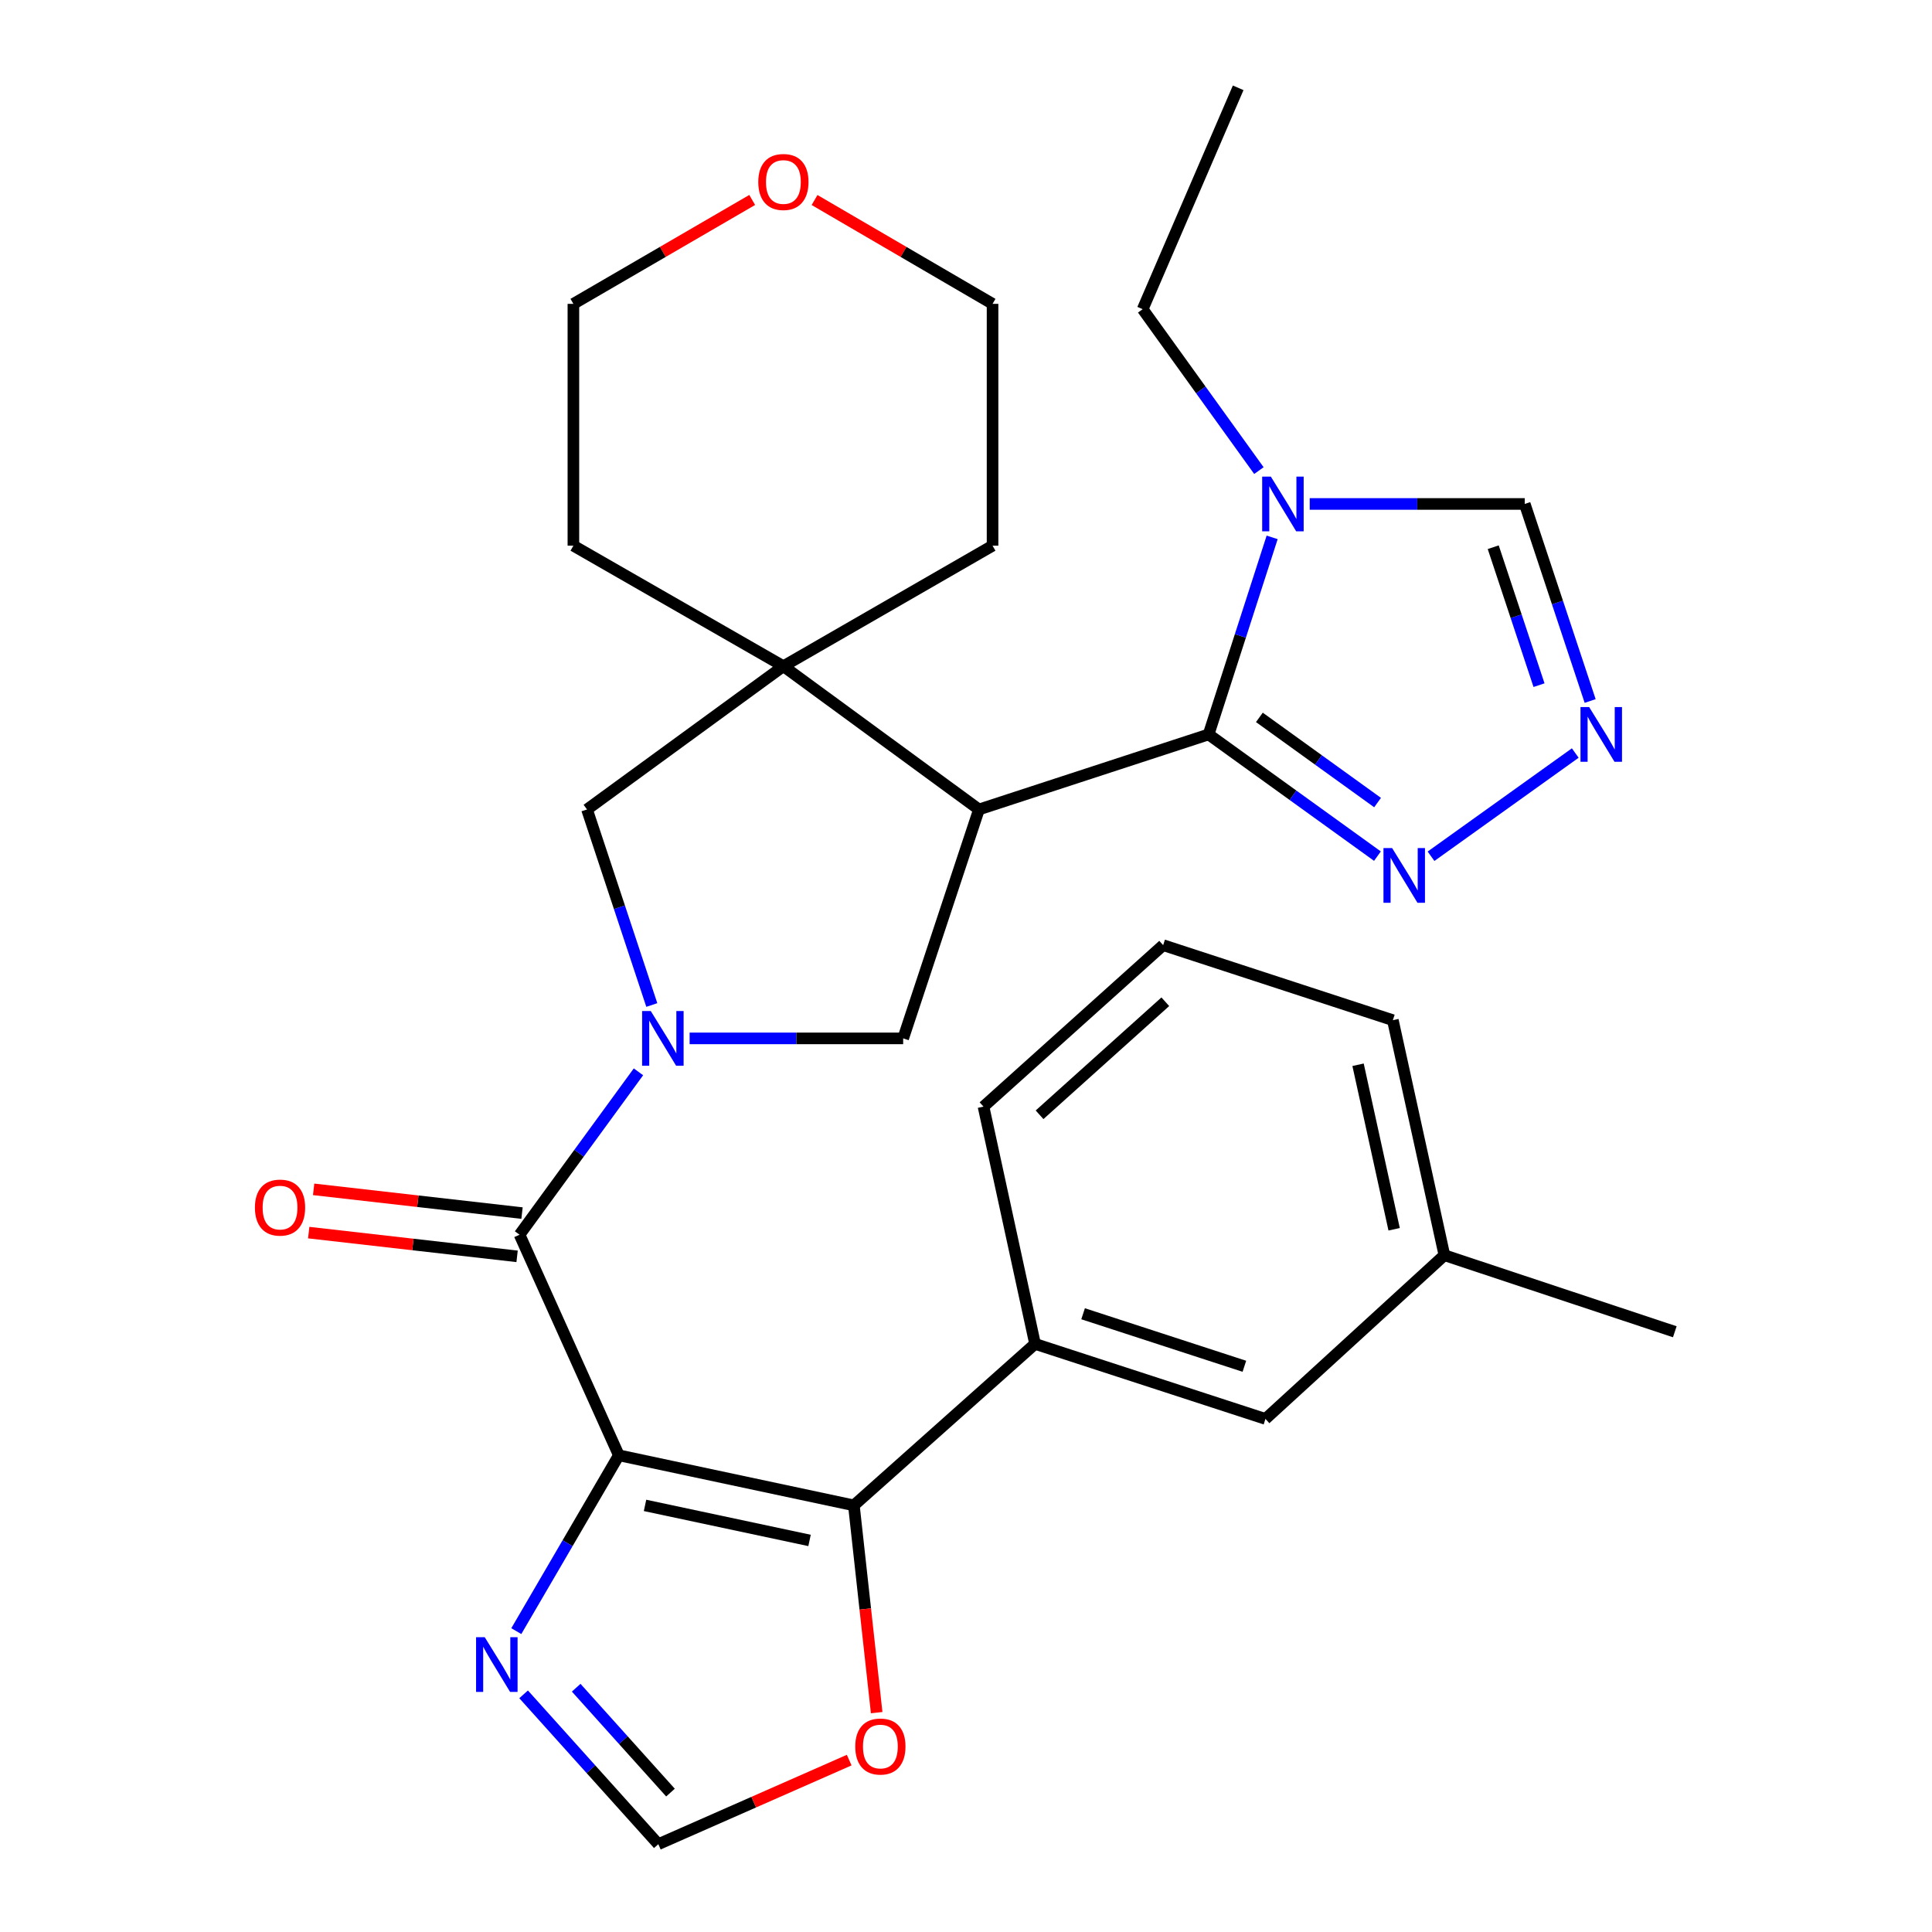 <?xml version='1.0' encoding='iso-8859-1'?>
<svg version='1.1' baseProfile='full'
              xmlns='http://www.w3.org/2000/svg'
                      xmlns:rdkit='http://www.rdkit.org/xml'
                      xmlns:xlink='http://www.w3.org/1999/xlink'
                  xml:space='preserve'
width='1000px' height='1000px' viewBox='0 0 1000 1000'>
<!-- END OF HEADER -->
<rect style='opacity:1.0;fill:#FFFFFF;stroke:none' width='1000' height='1000' x='0' y='0'> </rect>
<path class='bond-3' d='M 320.313,753.262 L 268.921,639.088' style='fill:none;fill-rule:evenodd;stroke:#000000;stroke-width:6px;stroke-linecap:butt;stroke-linejoin:miter;stroke-opacity:1' />
<path class='bond-4' d='M 320.313,753.262 L 441.961,779.177' style='fill:none;fill-rule:evenodd;stroke:#000000;stroke-width:6px;stroke-linecap:butt;stroke-linejoin:miter;stroke-opacity:1' />
<path class='bond-4' d='M 333.865,779.19 L 419.019,797.33' style='fill:none;fill-rule:evenodd;stroke:#000000;stroke-width:6px;stroke-linecap:butt;stroke-linejoin:miter;stroke-opacity:1' />
<path class='bond-8' d='M 320.313,753.262 L 293.776,798.767' style='fill:none;fill-rule:evenodd;stroke:#000000;stroke-width:6px;stroke-linecap:butt;stroke-linejoin:miter;stroke-opacity:1' />
<path class='bond-8' d='M 293.776,798.767 L 267.239,844.271' style='fill:none;fill-rule:evenodd;stroke:#0000FF;stroke-width:6px;stroke-linecap:butt;stroke-linejoin:miter;stroke-opacity:1' />
<path class='bond-0' d='M 330.466,554.775 L 299.694,596.931' style='fill:none;fill-rule:evenodd;stroke:#0000FF;stroke-width:6px;stroke-linecap:butt;stroke-linejoin:miter;stroke-opacity:1' />
<path class='bond-0' d='M 299.694,596.931 L 268.921,639.088' style='fill:none;fill-rule:evenodd;stroke:#000000;stroke-width:6px;stroke-linecap:butt;stroke-linejoin:miter;stroke-opacity:1' />
<path class='bond-6' d='M 356.947,537.47 L 412.211,537.47' style='fill:none;fill-rule:evenodd;stroke:#0000FF;stroke-width:6px;stroke-linecap:butt;stroke-linejoin:miter;stroke-opacity:1' />
<path class='bond-6' d='M 412.211,537.47 L 467.475,537.47' style='fill:none;fill-rule:evenodd;stroke:#000000;stroke-width:6px;stroke-linecap:butt;stroke-linejoin:miter;stroke-opacity:1' />
<path class='bond-11' d='M 337.372,520.189 L 320.605,469.583' style='fill:none;fill-rule:evenodd;stroke:#0000FF;stroke-width:6px;stroke-linecap:butt;stroke-linejoin:miter;stroke-opacity:1' />
<path class='bond-11' d='M 320.605,469.583 L 303.837,418.976' style='fill:none;fill-rule:evenodd;stroke:#000000;stroke-width:6px;stroke-linecap:butt;stroke-linejoin:miter;stroke-opacity:1' />
<path class='bond-1' d='M 506.71,418.976 L 467.475,537.47' style='fill:none;fill-rule:evenodd;stroke:#000000;stroke-width:6px;stroke-linecap:butt;stroke-linejoin:miter;stroke-opacity:1' />
<path class='bond-2' d='M 506.71,418.976 L 625.567,380.142' style='fill:none;fill-rule:evenodd;stroke:#000000;stroke-width:6px;stroke-linecap:butt;stroke-linejoin:miter;stroke-opacity:1' />
<path class='bond-31' d='M 506.71,418.976 L 405.48,344.825' style='fill:none;fill-rule:evenodd;stroke:#000000;stroke-width:6px;stroke-linecap:butt;stroke-linejoin:miter;stroke-opacity:1' />
<path class='bond-5' d='M 625.567,380.142 L 642.014,329.141' style='fill:none;fill-rule:evenodd;stroke:#000000;stroke-width:6px;stroke-linecap:butt;stroke-linejoin:miter;stroke-opacity:1' />
<path class='bond-5' d='M 642.014,329.141 L 658.462,278.14' style='fill:none;fill-rule:evenodd;stroke:#0000FF;stroke-width:6px;stroke-linecap:butt;stroke-linejoin:miter;stroke-opacity:1' />
<path class='bond-9' d='M 625.567,380.142 L 669.264,411.639' style='fill:none;fill-rule:evenodd;stroke:#000000;stroke-width:6px;stroke-linecap:butt;stroke-linejoin:miter;stroke-opacity:1' />
<path class='bond-9' d='M 669.264,411.639 L 712.962,443.137' style='fill:none;fill-rule:evenodd;stroke:#0000FF;stroke-width:6px;stroke-linecap:butt;stroke-linejoin:miter;stroke-opacity:1' />
<path class='bond-9' d='M 651.853,371.311 L 682.441,393.359' style='fill:none;fill-rule:evenodd;stroke:#000000;stroke-width:6px;stroke-linecap:butt;stroke-linejoin:miter;stroke-opacity:1' />
<path class='bond-9' d='M 682.441,393.359 L 713.029,415.408' style='fill:none;fill-rule:evenodd;stroke:#0000FF;stroke-width:6px;stroke-linecap:butt;stroke-linejoin:miter;stroke-opacity:1' />
<path class='bond-16' d='M 270.197,627.893 L 216.268,621.75' style='fill:none;fill-rule:evenodd;stroke:#000000;stroke-width:6px;stroke-linecap:butt;stroke-linejoin:miter;stroke-opacity:1' />
<path class='bond-16' d='M 216.268,621.75 L 162.339,615.607' style='fill:none;fill-rule:evenodd;stroke:#FF0000;stroke-width:6px;stroke-linecap:butt;stroke-linejoin:miter;stroke-opacity:1' />
<path class='bond-16' d='M 267.646,650.283 L 213.717,644.14' style='fill:none;fill-rule:evenodd;stroke:#000000;stroke-width:6px;stroke-linecap:butt;stroke-linejoin:miter;stroke-opacity:1' />
<path class='bond-16' d='M 213.717,644.14 L 159.789,637.997' style='fill:none;fill-rule:evenodd;stroke:#FF0000;stroke-width:6px;stroke-linecap:butt;stroke-linejoin:miter;stroke-opacity:1' />
<path class='bond-12' d='M 441.961,779.177 L 535.742,695.599' style='fill:none;fill-rule:evenodd;stroke:#000000;stroke-width:6px;stroke-linecap:butt;stroke-linejoin:miter;stroke-opacity:1' />
<path class='bond-15' d='M 441.961,779.177 L 447.862,832.819' style='fill:none;fill-rule:evenodd;stroke:#000000;stroke-width:6px;stroke-linecap:butt;stroke-linejoin:miter;stroke-opacity:1' />
<path class='bond-15' d='M 447.862,832.819 L 453.762,886.461' style='fill:none;fill-rule:evenodd;stroke:#FF0000;stroke-width:6px;stroke-linecap:butt;stroke-linejoin:miter;stroke-opacity:1' />
<path class='bond-13' d='M 677.908,260.847 L 733.556,260.847' style='fill:none;fill-rule:evenodd;stroke:#0000FF;stroke-width:6px;stroke-linecap:butt;stroke-linejoin:miter;stroke-opacity:1' />
<path class='bond-13' d='M 733.556,260.847 L 789.205,260.847' style='fill:none;fill-rule:evenodd;stroke:#000000;stroke-width:6px;stroke-linecap:butt;stroke-linejoin:miter;stroke-opacity:1' />
<path class='bond-19' d='M 651.608,243.581 L 621.53,201.805' style='fill:none;fill-rule:evenodd;stroke:#0000FF;stroke-width:6px;stroke-linecap:butt;stroke-linejoin:miter;stroke-opacity:1' />
<path class='bond-19' d='M 621.53,201.805 L 591.452,160.03' style='fill:none;fill-rule:evenodd;stroke:#000000;stroke-width:6px;stroke-linecap:butt;stroke-linejoin:miter;stroke-opacity:1' />
<path class='bond-7' d='M 405.48,344.825 L 303.837,418.976' style='fill:none;fill-rule:evenodd;stroke:#000000;stroke-width:6px;stroke-linecap:butt;stroke-linejoin:miter;stroke-opacity:1' />
<path class='bond-21' d='M 405.48,344.825 L 296.789,282.442' style='fill:none;fill-rule:evenodd;stroke:#000000;stroke-width:6px;stroke-linecap:butt;stroke-linejoin:miter;stroke-opacity:1' />
<path class='bond-22' d='M 405.48,344.825 L 513.746,282.442' style='fill:none;fill-rule:evenodd;stroke:#000000;stroke-width:6px;stroke-linecap:butt;stroke-linejoin:miter;stroke-opacity:1' />
<path class='bond-14' d='M 271.019,876.989 L 305.882,915.767' style='fill:none;fill-rule:evenodd;stroke:#0000FF;stroke-width:6px;stroke-linecap:butt;stroke-linejoin:miter;stroke-opacity:1' />
<path class='bond-14' d='M 305.882,915.767 L 340.744,954.545' style='fill:none;fill-rule:evenodd;stroke:#000000;stroke-width:6px;stroke-linecap:butt;stroke-linejoin:miter;stroke-opacity:1' />
<path class='bond-14' d='M 298.236,873.557 L 322.64,900.702' style='fill:none;fill-rule:evenodd;stroke:#0000FF;stroke-width:6px;stroke-linecap:butt;stroke-linejoin:miter;stroke-opacity:1' />
<path class='bond-14' d='M 322.64,900.702 L 347.043,927.846' style='fill:none;fill-rule:evenodd;stroke:#000000;stroke-width:6px;stroke-linecap:butt;stroke-linejoin:miter;stroke-opacity:1' />
<path class='bond-10' d='M 740.697,443.198 L 815.354,389.767' style='fill:none;fill-rule:evenodd;stroke:#0000FF;stroke-width:6px;stroke-linecap:butt;stroke-linejoin:miter;stroke-opacity:1' />
<path class='bond-34' d='M 823.06,362.839 L 806.132,311.843' style='fill:none;fill-rule:evenodd;stroke:#0000FF;stroke-width:6px;stroke-linecap:butt;stroke-linejoin:miter;stroke-opacity:1' />
<path class='bond-34' d='M 806.132,311.843 L 789.205,260.847' style='fill:none;fill-rule:evenodd;stroke:#000000;stroke-width:6px;stroke-linecap:butt;stroke-linejoin:miter;stroke-opacity:1' />
<path class='bond-34' d='M 796.595,354.639 L 784.745,318.942' style='fill:none;fill-rule:evenodd;stroke:#0000FF;stroke-width:6px;stroke-linecap:butt;stroke-linejoin:miter;stroke-opacity:1' />
<path class='bond-34' d='M 784.745,318.942 L 772.896,283.245' style='fill:none;fill-rule:evenodd;stroke:#000000;stroke-width:6px;stroke-linecap:butt;stroke-linejoin:miter;stroke-opacity:1' />
<path class='bond-17' d='M 535.742,695.599 L 655,734.434' style='fill:none;fill-rule:evenodd;stroke:#000000;stroke-width:6px;stroke-linecap:butt;stroke-linejoin:miter;stroke-opacity:1' />
<path class='bond-17' d='M 560.608,679.997 L 644.088,707.181' style='fill:none;fill-rule:evenodd;stroke:#000000;stroke-width:6px;stroke-linecap:butt;stroke-linejoin:miter;stroke-opacity:1' />
<path class='bond-23' d='M 535.742,695.599 L 509.064,572.786' style='fill:none;fill-rule:evenodd;stroke:#000000;stroke-width:6px;stroke-linecap:butt;stroke-linejoin:miter;stroke-opacity:1' />
<path class='bond-30' d='M 340.744,954.545 L 390.143,932.786' style='fill:none;fill-rule:evenodd;stroke:#000000;stroke-width:6px;stroke-linecap:butt;stroke-linejoin:miter;stroke-opacity:1' />
<path class='bond-30' d='M 390.143,932.786 L 439.542,911.027' style='fill:none;fill-rule:evenodd;stroke:#FF0000;stroke-width:6px;stroke-linecap:butt;stroke-linejoin:miter;stroke-opacity:1' />
<path class='bond-20' d='M 655,734.434 L 747.616,649.692' style='fill:none;fill-rule:evenodd;stroke:#000000;stroke-width:6px;stroke-linecap:butt;stroke-linejoin:miter;stroke-opacity:1' />
<path class='bond-18' d='M 421.614,103.528 L 467.68,130.402' style='fill:none;fill-rule:evenodd;stroke:#FF0000;stroke-width:6px;stroke-linecap:butt;stroke-linejoin:miter;stroke-opacity:1' />
<path class='bond-18' d='M 467.68,130.402 L 513.746,157.276' style='fill:none;fill-rule:evenodd;stroke:#000000;stroke-width:6px;stroke-linecap:butt;stroke-linejoin:miter;stroke-opacity:1' />
<path class='bond-33' d='M 389.338,103.497 L 343.063,130.386' style='fill:none;fill-rule:evenodd;stroke:#FF0000;stroke-width:6px;stroke-linecap:butt;stroke-linejoin:miter;stroke-opacity:1' />
<path class='bond-33' d='M 343.063,130.386 L 296.789,157.276' style='fill:none;fill-rule:evenodd;stroke:#000000;stroke-width:6px;stroke-linecap:butt;stroke-linejoin:miter;stroke-opacity:1' />
<path class='bond-29' d='M 591.452,160.03 L 640.878,45.455' style='fill:none;fill-rule:evenodd;stroke:#000000;stroke-width:6px;stroke-linecap:butt;stroke-linejoin:miter;stroke-opacity:1' />
<path class='bond-28' d='M 747.616,649.692 L 866.874,689.315' style='fill:none;fill-rule:evenodd;stroke:#000000;stroke-width:6px;stroke-linecap:butt;stroke-linejoin:miter;stroke-opacity:1' />
<path class='bond-32' d='M 747.616,649.692 L 720.938,528.043' style='fill:none;fill-rule:evenodd;stroke:#000000;stroke-width:6px;stroke-linecap:butt;stroke-linejoin:miter;stroke-opacity:1' />
<path class='bond-32' d='M 721.603,636.271 L 702.928,551.117' style='fill:none;fill-rule:evenodd;stroke:#000000;stroke-width:6px;stroke-linecap:butt;stroke-linejoin:miter;stroke-opacity:1' />
<path class='bond-26' d='M 296.789,282.442 L 296.789,157.276' style='fill:none;fill-rule:evenodd;stroke:#000000;stroke-width:6px;stroke-linecap:butt;stroke-linejoin:miter;stroke-opacity:1' />
<path class='bond-25' d='M 513.746,282.442 L 513.746,157.276' style='fill:none;fill-rule:evenodd;stroke:#000000;stroke-width:6px;stroke-linecap:butt;stroke-linejoin:miter;stroke-opacity:1' />
<path class='bond-24' d='M 509.064,572.786 L 602.044,489.208' style='fill:none;fill-rule:evenodd;stroke:#000000;stroke-width:6px;stroke-linecap:butt;stroke-linejoin:miter;stroke-opacity:1' />
<path class='bond-24' d='M 538.075,577.009 L 603.161,518.504' style='fill:none;fill-rule:evenodd;stroke:#000000;stroke-width:6px;stroke-linecap:butt;stroke-linejoin:miter;stroke-opacity:1' />
<path class='bond-27' d='M 602.044,489.208 L 720.938,528.043' style='fill:none;fill-rule:evenodd;stroke:#000000;stroke-width:6px;stroke-linecap:butt;stroke-linejoin:miter;stroke-opacity:1' />
<path  class='atom-1' d='M 336.837 523.31
L 346.117 538.31
Q 347.037 539.79, 348.517 542.47
Q 349.997 545.15, 350.077 545.31
L 350.077 523.31
L 353.837 523.31
L 353.837 551.63
L 349.957 551.63
L 339.997 535.23
Q 338.837 533.31, 337.597 531.11
Q 336.397 528.91, 336.037 528.23
L 336.037 551.63
L 332.357 551.63
L 332.357 523.31
L 336.837 523.31
' fill='#0000FF'/>
<path  class='atom-6' d='M 657.779 246.687
L 667.059 261.687
Q 667.979 263.167, 669.459 265.847
Q 670.939 268.527, 671.019 268.687
L 671.019 246.687
L 674.779 246.687
L 674.779 275.007
L 670.899 275.007
L 660.939 258.607
Q 659.779 256.687, 658.539 254.487
Q 657.339 252.287, 656.979 251.607
L 656.979 275.007
L 653.299 275.007
L 653.299 246.687
L 657.779 246.687
' fill='#0000FF'/>
<path  class='atom-9' d='M 250.893 847.406
L 260.173 862.406
Q 261.093 863.886, 262.573 866.566
Q 264.053 869.246, 264.133 869.406
L 264.133 847.406
L 267.893 847.406
L 267.893 875.726
L 264.013 875.726
L 254.053 859.326
Q 252.893 857.406, 251.653 855.206
Q 250.453 853.006, 250.093 852.326
L 250.093 875.726
L 246.413 875.726
L 246.413 847.406
L 250.893 847.406
' fill='#0000FF'/>
<path  class='atom-10' d='M 720.562 438.968
L 729.842 453.968
Q 730.762 455.448, 732.242 458.128
Q 733.722 460.808, 733.802 460.968
L 733.802 438.968
L 737.562 438.968
L 737.562 467.288
L 733.682 467.288
L 723.722 450.888
Q 722.562 448.968, 721.322 446.768
Q 720.122 444.568, 719.762 443.888
L 719.762 467.288
L 716.082 467.288
L 716.082 438.968
L 720.562 438.968
' fill='#0000FF'/>
<path  class='atom-11' d='M 822.543 365.982
L 831.823 380.982
Q 832.743 382.462, 834.223 385.142
Q 835.703 387.822, 835.783 387.982
L 835.783 365.982
L 839.543 365.982
L 839.543 394.302
L 835.663 394.302
L 825.703 377.902
Q 824.543 375.982, 823.303 373.782
Q 822.103 371.582, 821.743 370.902
L 821.743 394.302
L 818.063 394.302
L 818.063 365.982
L 822.543 365.982
' fill='#0000FF'/>
<path  class='atom-16' d='M 442.682 903.998
Q 442.682 897.198, 446.042 893.398
Q 449.402 889.598, 455.682 889.598
Q 461.962 889.598, 465.322 893.398
Q 468.682 897.198, 468.682 903.998
Q 468.682 910.878, 465.282 914.798
Q 461.882 918.678, 455.682 918.678
Q 449.442 918.678, 446.042 914.798
Q 442.682 910.918, 442.682 903.998
M 455.682 915.478
Q 460.002 915.478, 462.322 912.598
Q 464.682 909.678, 464.682 903.998
Q 464.682 898.438, 462.322 895.638
Q 460.002 892.798, 455.682 892.798
Q 451.362 892.798, 449.002 895.598
Q 446.682 898.398, 446.682 903.998
Q 446.682 909.718, 449.002 912.598
Q 451.362 915.478, 455.682 915.478
' fill='#FF0000'/>
<path  class='atom-17' d='M 131.944 625.046
Q 131.944 618.246, 135.304 614.446
Q 138.664 610.646, 144.944 610.646
Q 151.224 610.646, 154.584 614.446
Q 157.944 618.246, 157.944 625.046
Q 157.944 631.926, 154.544 635.846
Q 151.144 639.726, 144.944 639.726
Q 138.704 639.726, 135.304 635.846
Q 131.944 631.966, 131.944 625.046
M 144.944 636.526
Q 149.264 636.526, 151.584 633.646
Q 153.944 630.726, 153.944 625.046
Q 153.944 619.486, 151.584 616.686
Q 149.264 613.846, 144.944 613.846
Q 140.624 613.846, 138.264 616.646
Q 135.944 619.446, 135.944 625.046
Q 135.944 630.766, 138.264 633.646
Q 140.624 636.526, 144.944 636.526
' fill='#FF0000'/>
<path  class='atom-19' d='M 392.48 94.197
Q 392.48 87.397, 395.84 83.597
Q 399.2 79.796, 405.48 79.796
Q 411.76 79.796, 415.12 83.597
Q 418.48 87.397, 418.48 94.197
Q 418.48 101.076, 415.08 104.996
Q 411.68 108.876, 405.48 108.876
Q 399.24 108.876, 395.84 104.996
Q 392.48 101.116, 392.48 94.197
M 405.48 105.676
Q 409.8 105.676, 412.12 102.796
Q 414.48 99.876, 414.48 94.197
Q 414.48 88.636, 412.12 85.837
Q 409.8 82.996, 405.48 82.996
Q 401.16 82.996, 398.8 85.796
Q 396.48 88.597, 396.48 94.197
Q 396.48 99.916, 398.8 102.796
Q 401.16 105.676, 405.48 105.676
' fill='#FF0000'/>
</svg>

